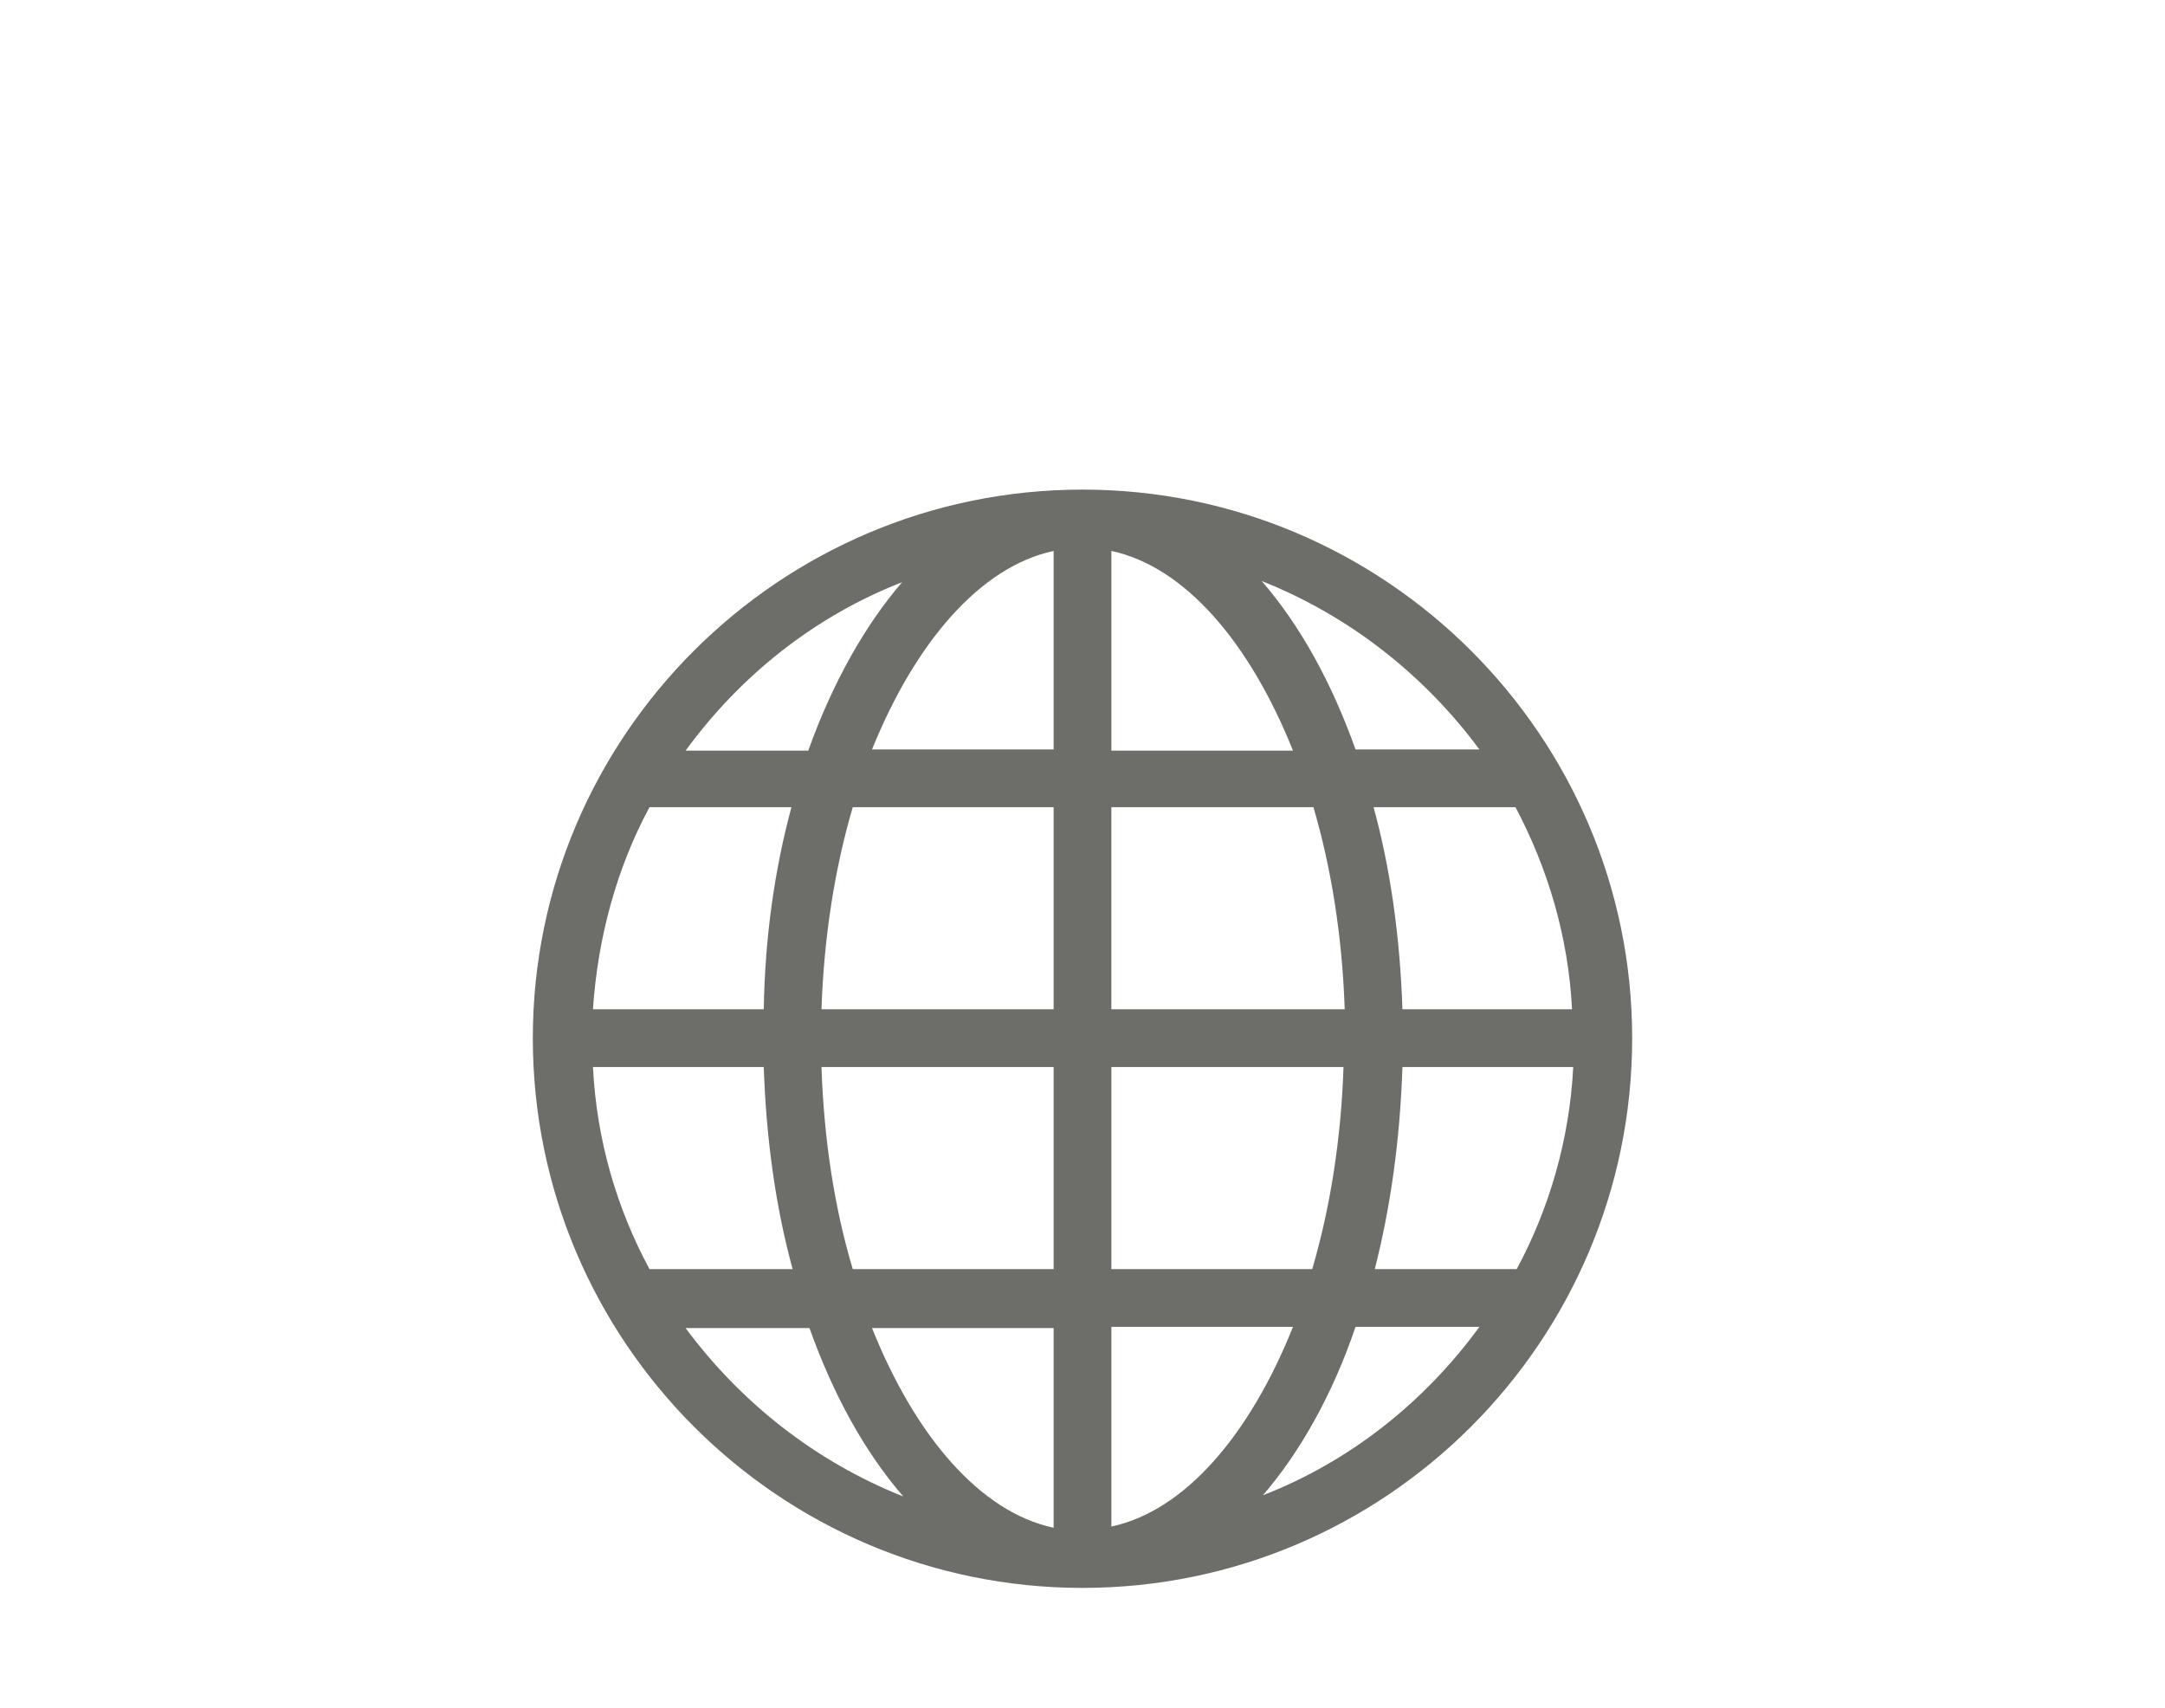 <svg xmlns="http://www.w3.org/2000/svg" width="180" height="142"><path fill="#6d6d69" d="M90 40.7c-25.2 0-45.7 20.5-45.7 45.6 0 25.2 20.5 45.7 45.7 45.7s45.7-20.5 45.7-45.7c0-25.1-20.5-45.6-45.7-45.6zm-40.7 48h14.2c.2 6 1 11.7 2.4 16.8h-11.9c-2.7-5-4.4-10.7-4.7-16.8zm43.1-26.4v-16.5c6.1 1.3 11.5 7.6 15.1 16.6h-15.1v-.1zm16.8 4.8c1.5 5.1 2.399 10.8 2.6 16.8h-19.4v-16.8h16.8zm-21.6-21.3v16.5h-15.1c3.6-8.9 9-15.2 15.1-16.5zm0 21.3v16.8h-19.3c.2-6 1.1-11.7 2.6-16.8h16.7zm-24.1 16.8h-14.2c.4-6 2-11.801 4.7-16.8h11.8c-1.4 5.2-2.2 10.8-2.3 16.8zm4.8 4.8h19.3v16.8h-16.7c-1.5-5-2.4-10.7-2.6-16.8zm19.3 21.7v16.6c-6.1-1.3-11.5-7.6-15.1-16.6h15.1zm4.8 16.5v-16.6h15.1c-3.6 9-9 15.3-15.1 16.6zm0-21.3v-16.9h19.3c-.2 6-1.101 11.7-2.601 16.8h-16.699v.1zm24.2-16.9h14.2c-.3 6-2 11.8-4.7 16.8h-11.8c1.3-5.1 2.1-10.7 2.3-16.8zm0-4.8c-.199-6-1-11.7-2.399-16.8h11.799c2.7 5.1 4.4 10.8 4.7 16.8h-14.1zm6.4-21.6h-10.3c-2-5.6-4.601-10.3-7.8-14 7.3 2.9 13.5 7.8 18.1 14zm-48-13.9c-3.1 3.6-5.8 8.4-7.8 14h-10.2c4.6-6.3 10.8-11.2 18-14zm-18 62h10.3c2 5.6 4.6 10.3 7.8 14-7.3-2.9-13.5-7.8-18.1-14zm48 13.9c3.1-3.6 5.8-8.399 7.7-14h10.3c-4.6 6.3-10.8 11.2-18 14z"/></svg>